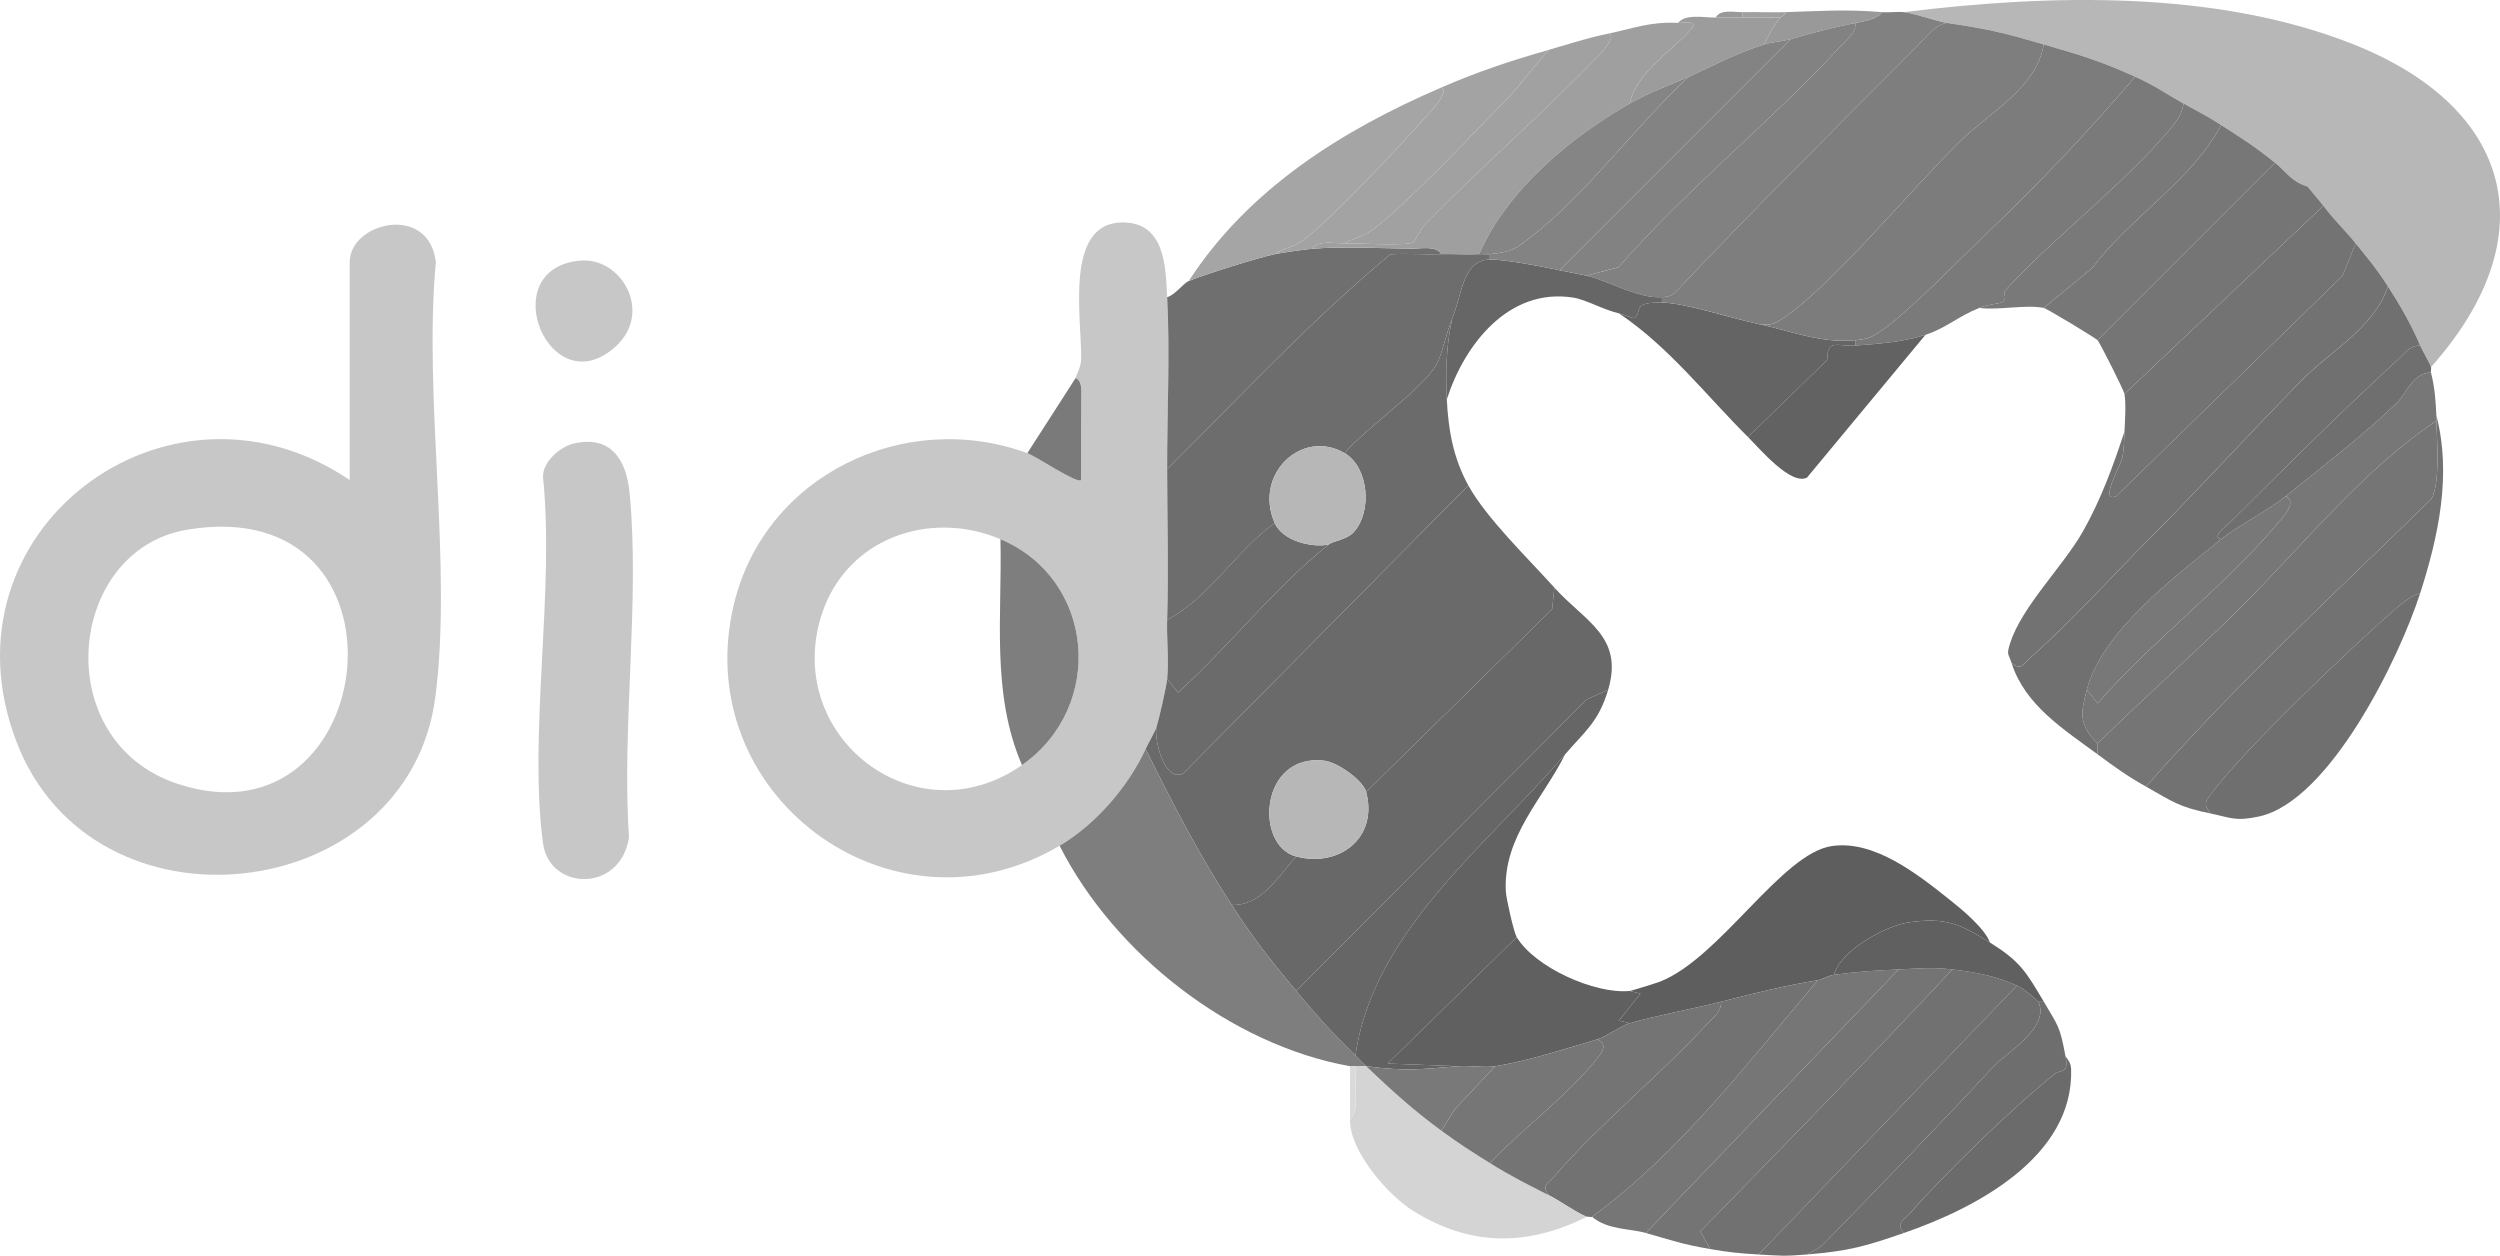 <?xml version="1.0" encoding="UTF-8"?>
<svg id="Layer_1" xmlns="http://www.w3.org/2000/svg" width="155.156" height="77.93" version="1.1" viewBox="0 0 155.156 77.93">
  <!-- Generator: Adobe Illustrator 29.6.1, SVG Export Plug-In . SVG Version: 2.1.1 Build 9)  -->
  <path d="M72.437,18.444c.183,3.456-.007,7.188,0,10.681.006,3.101.098,6.248,0,9.346-.038,1.186.123,2.532,0,3.672-.055.507-.498,2.467-.668,3.004-.086.274-.489.947-.668,1.335-1.079,2.348-3.111,4.695-5.34,6.008-10.521,6.197-23.071-3.248-20.204-15.031,1.943-7.988,10.595-12.117,18.202-9.335.586.214,3.105,1.926,3.336,1.667-.003-1.839.005-3.686.016-5.53.004-.732-.348-.766-.348-.811,0-.149.329-.653.337-1.151.04-2.492-1.06-8.411,2.493-8.492,2.727-.062,2.745,2.751,2.845,4.636ZM63.425,47.482c5.193-3.628,4.537-11.54-1.335-14.019-4.441-1.875-9.618-.017-11.114,4.74-2.367,7.52,5.85,13.89,12.45,9.279Z" fill="#c7c7c7"/>
  <path d="M21.703,29.792v-13.518c0-2.491,4.923-3.661,5.347-.006-.786,8.451,1.044,18.792-.035,27.014-1.695,12.925-21.243,15.282-26.012,2.704-4.946-13.044,9.426-23.822,20.7-16.194ZM11.602,32.876c-7.458,1.253-8.613,13.119-.577,15.772,12.68,4.186,15.198-18.228.577-15.772Z" fill="#c7c7c7"/>
  <path d="M150.874,22.783c-.071-.248-.496-.935-.668-1.335-.554-1.295-1.247-2.498-2.003-3.672-.764-1.187-1.147-1.609-2.003-2.67-.65-.806-1.396-1.501-2.003-2.336l-.984-1.191c-1.014-.302-1.327-.922-2.02-1.48-1.282-1.031-1.997-1.47-3.338-2.336-.916-.592-1.463-.848-2.336-1.335-1.069-.596-1.741-1.1-3.004-1.669-2.202-.992-3.392-1.342-5.674-2.003-2.531-.733-3.338-.934-6.008-1.335-.646-.097-2.056-.604-2.67-.668,8.968-1.109,19.339-1.396,27.881,1.992,9.94,3.942,12.049,11.937,4.829,20.037Z" fill="#b7b7b7"/>
  <path d="M96.469,36.468l-.137,1.337-11.545,11.347c-.193-.725-1.775-1.843-2.592-1.941-4.01-.485-4.359,5.263-1.748,5.947-1.136,1.256-2.168,3.074-4.005,3.004-2.089-3.217-3.638-6.246-5.34-9.68.178-.388.581-1.062.668-1.335-.141.775.506,3.452,1.667,2.853l17.692-17.873c1.123,2.039,3.73,4.55,5.34,6.342Z" fill="#6a6a6a"/>
  <path d="M99.806,42.81l-1.335.599-18.024,18.092c-1.61-1.918-2.653-3.258-4.005-5.34,1.837.07,2.87-1.748,4.005-3.004,2.685.703,5.093-1.168,4.339-4.005l11.545-11.347.137-1.337c1.894,2.107,4.32,3.027,3.338,6.342Z" fill="#686868"/>
  <path d="M35.629,27.52c2.315-.512,3.249,1.032,3.447,3.09.648,6.728-.5,14.513-.038,21.357-.532,3.472-4.945,3.309-5.337.373-.912-6.834.731-15.675,0-22.731-.033-.942,1.065-1.898,1.927-2.088Z" fill="#c7c7c7"/>
  <path d="M89.793,24.786c.093,1.907.402,3.645,1.335,5.34l-17.692,17.873c-1.161.599-1.809-2.078-1.667-2.853.17-.537.613-2.497.668-3.004l.673.84c3.167-2.876,6.019-6.522,9.341-9.184.281-.225,1.132-.297,1.564-.771,1.18-1.293.916-4.038-.563-4.903,1.241-1.491,4.849-4.001,5.694-5.488.347-.611.592-1.91.982-2.857-.372,1.645-.416,3.328-.334,5.007Z" fill="#6b6b6b"/>
  <path d="M76.442,56.161c1.353,2.083,2.395,3.422,4.005,5.34,1.351,1.61,2.156,2.514,3.672,4.005.224.22.44.453.668.668-.215-.028-.456.033-.668,0-.109-.017-.226.019-.334,0-7.467-1.347-14.64-7.012-18.024-13.685,2.229-1.313,4.261-3.66,5.34-6.008,1.702,3.433,3.251,6.463,5.34,9.68Z" fill="#7e7e7e"/>
  <path d="M148.204,17.776c.755,1.174,1.449,2.377,2.003,3.672-.654-.007-.928.449-1.34.828-3.527,3.243-7.115,6.795-10.508,10.187-.154.154-1.167.86-.501,1.001-2.884,2.319-7.422,5.761-8.344,9.346-.374,1.453-.538,2.105.668,3.338v.668c-2.081-1.538-4.514-3.049-5.34-5.674.616.518.761.036,1.168-.323,2.548-2.243,4.964-4.951,7.352-7.345,3.233-3.242,6.324-6.654,9.488-9.87,1.831-1.861,4.471-3.236,5.356-5.826Z" fill="#707070"/>
  <path d="M151.208,26.121c.035,1.274.246,3.881-.316,4.858-6.004,5.85-12.188,11.578-17.708,17.839-1.185-.667-1.929-1.208-3.004-2.003v-.668c2.895-2.867,6.012-5.591,8.895-8.461,3.898-3.882,7.577-8.529,12.133-11.565Z" fill="#757575"/>
  <path d="M148.204,17.776c-.885,2.59-3.525,3.965-5.356,5.826-3.165,3.216-6.255,6.628-9.488,9.87-2.388,2.395-4.804,5.103-7.352,7.345-.408.359-.552.84-1.168.323-.189-.601-.326-.467-.087-1.222.715-2.257,3.279-4.768,4.491-6.89,1.123-1.966,1.902-4.098,2.605-6.24-.033.601-.01,1.051-.148,1.678-.079.36-1.456,2.797-.358,2.324l14.036-13.667.821-2.017c.856,1.062,1.239,1.483,2.003,2.67Z" fill="#727272"/>
  <path d="M123.504,58.497c-1.86-1.16-2.78-1.594-5.086-1.245-1.391.21-4.202,1.735-4.593,3.248-.394.055-.735.289-1.001.334-2.301.386-3.802.777-6.008,1.335-1.866.472-3.82.81-5.674,1.335l-.666-.165,1.337-1.667-.671-.17c.1-.01,1.668-.492,1.914-.591,3.722-1.495,7.518-7.942,10.626-8.402,2.64-.391,5.332,1.747,7.313,3.325.769.613,2.155,1.743,2.51,2.664Z" fill="#5e5e5e"/>
  <path d="M118.164.754c.614.064,2.024.57,2.67.668-.711.103-1.36.947-1.872,1.462-5.015,5.042-10.083,10.065-14.968,15.245-.234.254-.529.29-.851.316-1.44.116-3.457-1.071-4.673-1.335l1.979-.526c4.29-4.915,9.473-9.027,13.882-13.822.379-.412.835-.686.828-1.34.589-.12,1.242-.185,1.669-.668.439.037.898-.045,1.335,0Z" fill="#818181"/>
  <path d="M89.459,15.774c-1.052.031-2.11-.053-3.165.007-4.882,4.054-9.331,8.825-13.858,13.344-.007-3.493.183-7.225,0-10.681.48-.129,1.021-.869,1.335-1.001.944-.397,4.332-1.456,5.34-1.669.446-.094,1.861-.293,2.336-.334,1.893-.162,4.229-.026,6.18-.006.564.006,1.484-.213,1.831.34Z" fill="#6f6f6f"/>
  <path d="M125.173,61.167l-16.021,16.689c-1.205-.069-1.819-.131-3.004-.334l-.621-1.1c5.242-5.366,10.511-10.765,15.641-16.256,1.385.16,2.741.417,4.005,1.001Z" fill="#717171"/>
  <path d="M150.207,36.802c-.513.178-.929.476-1.34.826-2.621,2.233-9.644,8.943-11.531,11.514-.395.538-.662.684-.146,1.345-1.96-.395-2.369-.748-4.005-1.669,5.521-6.261,11.704-11.989,17.708-17.839.561-.977.351-3.584.316-4.858-.003-.111.006-.223,0-.334.954,3.677.126,7.487-1.001,11.015Z" fill="#727272"/>
  <path d="M146.201,15.106l-.821,2.017-14.036,13.667c-1.099.472.278-1.965.358-2.324.138-.627.115-1.077.148-1.678.035-.642.102-1.763,0-2.336l12.35-11.682c.607.836,1.353,1.531,2.003,2.336Z" fill="#737373"/>
  <path d="M135.52,6.428c-.094.648-.47,1.145-.876,1.628-2.886,3.437-7.195,6.676-10.269,10.05.278.96-.388.55-1.539,1.006-1.297.513-2.024,1.233-3.338,1.669s-2.952.562-4.339.668v-.334c.882-.09,1.092-.222,1.793-.727,1.687-1.216,4.548-4.187,6.222-5.777,3.283-3.118,6.405-6.413,9.341-9.851,1.263.569,1.935,1.073,3.004,1.669Z" fill="#7a7a7a"/>
  <path d="M112.824,60.834c-4.401,5.159-8.516,10.646-14.019,14.686-.084.046-.244-.045-.334,0-.789-.347-1.632-.978-2.336-1.335-.521-.62-.029-.759.323-1.168,2.832-3.287,6.556-6.273,9.53-9.508.379-.412.836-.686.828-1.34,2.206-.558,3.707-.949,6.008-1.335Z" fill="#727272"/>
  <path d="M94.132,58.163l-8.009,7.845,4.337.165c-2.337.195-3.214.317-5.674,0-.227-.215-.444-.447-.668-.668,1.124-7.73,8.177-13.038,13.017-18.691-1.386,2.784-3.84,5.104-3.682,8.495.02.438.498,2.553.678,2.854Z" fill="#626262"/>
  <path d="M101.141,61.501l.671.17-1.337,1.667.666.165c-.485.137-1.513.858-2.003,1.001-2.012.587-4.286,1.343-6.342,1.669-.697.11-1.591-.062-2.336,0l-4.337-.165,8.009-7.845c1.116,1.862,4.834,3.547,7.009,3.338Z" fill="#606060"/>
  <path d="M150.874,23.117c.249,1.036.276,1.629.334,2.67.006.111-.003.223,0,.334-4.556,3.036-8.235,7.684-12.133,11.565-2.883,2.871-6,5.595-8.895,8.461-1.205-1.232-1.041-1.884-.668-3.338l.673.84c3.358-3.861,7.939-7.305,11.183-11.18.268-.32,1.24-1.306.495-1.676,2.215-1.788,4.874-3.837,6.892-5.791.618-.598.95-1.842,2.12-1.886Z" fill="#777"/>
  <path d="M141.195,10.099c.693.557,1.006,1.177,2.02,1.48l.984,1.191-12.35,11.682c-.045-.252-1.532-3.193-1.669-3.338l11.015-11.015Z" fill="#757575"/>
  <path d="M84.786,66.174c1.626,1.539,2.824,2.648,4.673,4.005,1.028.755,1.926,1.333,3.004,2.003,1.365.848,2.286,1.3,3.672,2.003.704.357,1.547.988,2.336,1.335-3.709,1.857-7.263,1.832-10.793-.387-1.572-.988-3.908-3.696-3.893-5.621,0-.044.324-.379.346-.81.042-.841-.043-1.689-.012-2.528.211.033.453-.028.668,0Z" fill="#d4d4d4"/>
  <path d="M104.145,1.421c.303.014.922-.159,1,.165-1.28,1.583-3.532,2.776-4.004,4.841-3.691,2.118-7.559,5.297-9.346,9.346-.771.05-1.562-.023-2.336,0-.347-.553-1.267-.334-1.831-.34-1.95-.02-4.287-.156-6.18.006.363-.562,1.373-.325,2.003-.334.859-.012,3.85.174,4.27-.072.095-.056.418-.798.718-1.106,3.545-3.637,7.43-6.965,10.914-10.623.098-.103,1.039-1.151.452-1.216,1.595-.329,2.569-.75,4.339-.668Z" fill="#9f9f9f"/>
  <path d="M121.168,60.166c-5.13,5.492-10.399,10.891-15.641,16.256l.621,1.1c-1.741-.298-2.414-.548-4.005-1.001l15.688-16.355c1.287-.057,1.991-.156,3.338,0Z" fill="#747474"/>
  <path d="M99.806,42.81c-.594,2.005-1.479,2.614-2.67,4.005-4.84,5.653-11.893,10.961-13.017,18.691-1.516-1.491-2.32-2.396-3.672-4.005l18.024-18.092,1.335-.599Z" fill="#666"/>
  <path d="M117.83,60.166l-15.688,16.355c-1.016-.289-2.336-.176-3.338-1.001,5.503-4.04,9.618-9.528,14.019-14.686.266-.045.608-.278,1.001-.334,1.402-.197,2.593-.272,4.005-.334Z" fill="#767676"/>
  <path d="M141.195,10.099l-11.015,11.015c-.134-.141-3.147-1.964-3.338-2.003l3.018-2.489c2.348-3.126,6.159-5.416,7.997-8.859,1.341.866,2.055,1.305,3.338,2.336Z" fill="#777"/>
  <path d="M126.508,62.169c.732,1.623-1.965,3.137-2.803,4.04-3.42,3.686-6.926,7.294-10.432,10.896-.38.39-.668.497-1.118.751-1.443.12-1.725.073-3.004,0l16.021-16.689c.486.225.944.636,1.335,1.001Z" fill="#6f6f6f"/>
  <path d="M137.189,50.486c-.516-.662-.249-.807.146-1.345,1.887-2.571,8.91-9.281,11.531-11.514.411-.35.827-.648,1.34-.826-1.28,4.003-5.608,12.907-9.994,13.869-1.495.328-1.794.064-3.024-.184Z" fill="#6f6f6f"/>
  <path d="M128.177,65.506c.264,1.174-.264.833-.67,1.157-2.621,2.095-6.796,6.162-9.02,8.689-.359.407-.84.552-.323,1.168-2.408.832-3.392,1.117-6.008,1.335.45-.254.738-.361,1.118-.751,3.506-3.602,7.012-7.21,10.432-10.896.838-.903,3.535-2.417,2.803-4.04h.334c.903,1.536.998,1.514,1.335,3.338Z" fill="#6e6e6e"/>
  <path d="M103.144,18.778c1.527.035,4.281.975,6.008,1.335,1.92.4,3.869,1.22,6.008,1.001v.334c-1.07.081-1.759-.475-1.759.887l-4.916,4.787c-2.639-2.617-4.843-5.538-8.011-7.677.264.06.905.336.958.294.51-.403-.181-1.005,1.712-.962Z" fill="#646464"/>
  <path d="M89.459,5.427c.511.252-.66,1.486-.83,1.674-1.739,1.928-5.928,6.48-7.825,7.86-.603.439-1.165.395-1.692.813-1.009.213-4.396,1.272-5.34,1.669,3.728-5.732,9.504-9.353,15.688-12.016Z" fill="#a5a5a5"/>
  <path d="M137.857,7.763c-1.838,3.443-5.649,5.733-7.997,8.859l-3.018,2.489c-1.112-.226-2.802.159-4.005,0,1.151-.456,1.817-.045,1.539-1.006,3.074-3.373,7.383-6.613,10.269-10.05.406-.483.782-.98.876-1.628.874.487,1.42.743,2.336,1.335Z" fill="#797979"/>
  <path d="M96.135,3.09c-.821.867-1.656,2.062-2.453,2.887-2.066,2.135-6.396,6.725-8.54,8.315-.561.416-1.13.465-1.69.814-.63.009-1.64-.228-2.003.334-.476.041-1.891.24-2.336.334.527-.418,1.089-.374,1.692-.813,1.898-1.38,6.086-5.933,7.825-7.86.169-.188,1.341-1.421.83-1.674,2.379-1.025,4.174-1.616,6.676-2.336Z" fill="#a3a3a3"/>
  <path d="M119.499,20.78l-7.353,8.862c-1.01.504-2.948-1.812-3.662-2.52l4.916-4.787c0-1.362.689-.806,1.759-.887,1.387-.105,3.024-.231,4.339-.668Z" fill="#626262"/>
  <path d="M99.806,2.089c.586.065-.355,1.113-.452,1.216-3.485,3.658-7.37,6.986-10.914,10.623-.3.308-.624,1.05-.718,1.106-.42.246-3.411.06-4.27.072.559-.349,1.129-.398,1.69-.814,2.144-1.59,6.475-6.18,8.54-8.315.798-.825,1.632-2.02,2.453-2.887,1.273-.367,2.344-.728,3.672-1.001Z" fill="#a1a1a1"/>
  <path d="M128.177,65.506c.023.125.345.371.361.821.189,5.498-5.986,8.679-10.374,10.194-.518-.616-.036-.761.323-1.168,2.225-2.527,6.4-6.594,9.02-8.689.406-.324.934.017.67-1.157Z" fill="#6b6b6b"/>
  <path d="M92.463,16.107c.943-.011,3.317.448,4.339.668.559.12,1.122.215,1.669.334,1.215.264,3.233,1.451,4.673,1.335v.334c-1.893-.043-1.203.559-1.712.962-.053.042-.694-.234-.958-.294-1.012-.231-2.012-.849-2.857-.979-3.996-.619-6.743,2.933-7.824,6.32-.082-1.678-.038-3.362.334-5.007.605-1.47.646-3.653,2.336-3.672Z" fill="#666"/>
  <path d="M35.967,16.177c2.607-.256,4.548,3.185,2.279,5.291-4.103,3.807-7.663-4.763-2.279-5.291Z" fill="#c7c7c7"/>
  <path d="M123.504,58.497c1.855,1.157,2.235,1.795,3.338,3.672h-.334c-.392-.365-.849-.777-1.335-1.001-1.265-.585-2.62-.841-4.005-1.001-1.347-.156-2.051-.057-3.338,0-1.412.062-2.604.136-4.005.334.391-1.513,3.202-3.037,4.593-3.248,2.306-.349,3.227.085,5.086,1.245Z" fill="#606060"/>
  <path d="M150.207,21.448c.171.401.597,1.088.668,1.335.029.102-.026.228,0,.334-1.17.044-1.502,1.288-2.12,1.886-2.018,1.954-4.677,4.003-6.892,5.791-1.161.937-2.876,1.762-4.005,2.67-.666-.141.347-.847.501-1.001,3.394-3.392,6.981-6.943,10.508-10.187.412-.379.686-.836,1.34-.828Z" fill="#6f6f6f"/>
  <path d="M106.482,1.088c.556-.007,1.113,0,1.669,0,.778.001,1.559,0,2.336,0-.399.501-.73,1.088-1.001,1.669-1.858.594-2.952,1.234-4.673,2.003-1.233.551-2.49.991-3.672,1.669.472-2.065,2.724-3.258,4.004-4.841-.078-.324-.697-.151-1-.165.456-.581,1.604-.325,2.336-.334Z" fill="#9c9c9c"/>
  <path d="M66.762,23.451c0,.044.352.078.348.811-.011,1.843-.019,3.69-.016,5.53-.231.259-2.75-1.453-3.336-1.667l3.004-4.673Z" fill="#7a7a7a"/>
  <path d="M116.829.754c-.427.483-1.08.548-1.669.668-1.533.311-2.526.581-4.005,1.001-.551.157-1.219.19-1.669.334.272-.581.603-1.168,1.001-1.669.062-.078.329-.109.334-.334,2.12-.069,3.745-.189,6.008,0Z" fill="#999"/>
  <path d="M83.785,69.512v-3.338c.108.019.225-.017.334,0-.031.839.054,1.687.012,2.528-.022.431-.346.766-.346.81Z" fill="#dadada"/>
  <path d="M110.821.754c-.005.225-.271.255-.334.334-.778,0-1.559.001-2.336,0v-.334c.888-.018,1.783.029,2.67,0Z" fill="#a0a0a0"/>
  <path d="M108.151.754v.334c-.556,0-1.113-.007-1.669,0,.281-.534,1.134-.323,1.669-.334Z" fill="#999"/>
  <path d="M89.459,15.774c.775-.023,1.565.05,2.336,0,.22-.014.45.024.668,0v.334c-1.691.019-1.732,2.202-2.336,3.672-.39.947-.634,2.246-.982,2.857-.845,1.487-4.453,3.996-5.694,5.488-2.653-1.552-5.669,1.31-4.339,4.339-2.399,1.719-4.07,4.634-6.676,6.008.098-3.097.006-6.245,0-9.346,4.527-4.518,8.976-9.289,13.858-13.344,1.054-.061,2.113.024,3.165-.007Z" fill="#6d6d6d"/>
  <path d="M63.425,47.482c-1.926-4.479-1.221-9.275-1.335-14.019,5.872,2.479,6.528,10.39,1.335,14.019Z" fill="#7e7e7e"/>
  <path d="M79.112,32.463c.473,1.078,2.256,1.55,3.338,1.335-3.321,2.663-6.174,6.309-9.341,9.184l-.673-.84c.123-1.139-.038-2.486,0-3.672,2.605-1.374,4.276-4.289,6.676-6.008Z" fill="#6c6c6c"/>
  <path d="M120.834,1.421c2.67.401,3.477.602,6.008,1.335-.46,2.723-3.353,4.203-5.182,5.999-2.907,2.854-7.861,8.811-10.82,10.876-.591.413-.922.617-1.688.481-1.727-.36-4.481-1.3-6.008-1.335v-.334c.322-.026.616-.061.851-.316,4.885-5.179,9.953-10.203,14.968-15.245.512-.515,1.16-1.359,1.872-1.462Z" fill="#7e7e7e"/>
  <path d="M132.516,4.759c-2.936,3.438-6.059,6.733-9.341,9.851-1.674,1.59-4.535,4.562-6.222,5.777-.701.505-.911.636-1.793.727-2.139.219-4.088-.602-6.008-1.001.766.136,1.097-.068,1.688-.481,2.959-2.065,7.913-8.022,10.82-10.876,1.829-1.796,4.722-3.276,5.182-5.999,2.282.661,3.472,1.011,5.674,2.003Z" fill="#7c7c7c"/>
  <path d="M84.786,49.151c.754,2.837-1.654,4.708-4.339,4.005-2.611-.684-2.262-6.432,1.748-5.947.817.099,2.399,1.216,2.592,1.941Z" fill="#b7b7b7"/>
  <path d="M83.451,28.123c1.479.865,1.743,3.61.563,4.903-.433.474-1.284.546-1.564.771-1.081.215-2.865-.257-3.338-1.335-1.33-3.029,1.686-5.891,4.339-4.339Z" fill="#b7b7b7"/>
  <path d="M141.862,30.794c.745.37-.227,1.356-.495,1.676-3.244,3.875-7.824,7.319-11.183,11.18l-.673-.84c.922-3.585,5.46-7.027,8.344-9.346,1.13-.908,2.844-1.733,4.005-2.67Z" fill="#787878"/>
  <path d="M106.816,62.169c.007.654-.449.928-.828,1.34-2.974,3.234-6.698,6.22-9.53,9.508-.352.409-.844.548-.323,1.168-1.386-.703-2.306-1.155-3.672-2.003,1.964-2.068,4.757-4.136,6.523-6.325.312-.387.919-1.012.152-1.352.49-.143,1.518-.864,2.003-1.001,1.854-.525,3.808-.863,5.674-1.335Z" fill="#747474"/>
  <path d="M115.16,1.421c.007.654-.449.928-.828,1.34-4.409,4.795-9.592,8.907-13.882,13.822l-1.979.526c-.546-.119-1.11-.214-1.669-.334l14.352-14.352c1.48-.421,2.472-.69,4.005-1.001Z" fill="#828282"/>
  <path d="M90.461,66.174c.745-.062,1.639.11,2.336,0l-2.51,2.665-.828,1.34c-1.848-1.358-3.046-2.467-4.673-4.005,2.461.317,3.337.195,5.674,0Z" fill="#797979"/>
  <path d="M99.139,64.505c.767.34.16.965-.152,1.352-1.766,2.19-4.56,4.258-6.523,6.325-1.078-.67-1.976-1.248-3.004-2.003l.828-1.34,2.51-2.665c2.055-.326,4.33-1.081,6.342-1.669Z" fill="#767676"/>
  <path d="M104.813,4.759c-3.149,2.903-6.369,7.271-9.677,9.849-1.138.887-1.219,1.003-2.673,1.165-.218.024-.448-.014-.668,0,1.786-4.049,5.654-7.228,9.346-9.346,1.181-.678,2.439-1.118,3.672-1.669Z" fill="#858585"/>
  <path d="M111.155,2.423l-14.352,14.352c-1.022-.219-3.396-.678-4.339-.668v-.334c1.454-.162,1.535-.278,2.673-1.165,3.307-2.578,6.528-6.946,9.677-9.849,1.721-.769,2.815-1.409,4.673-2.003.45-.144,1.118-.177,1.669-.334Z" fill="#838383"/>
</svg>